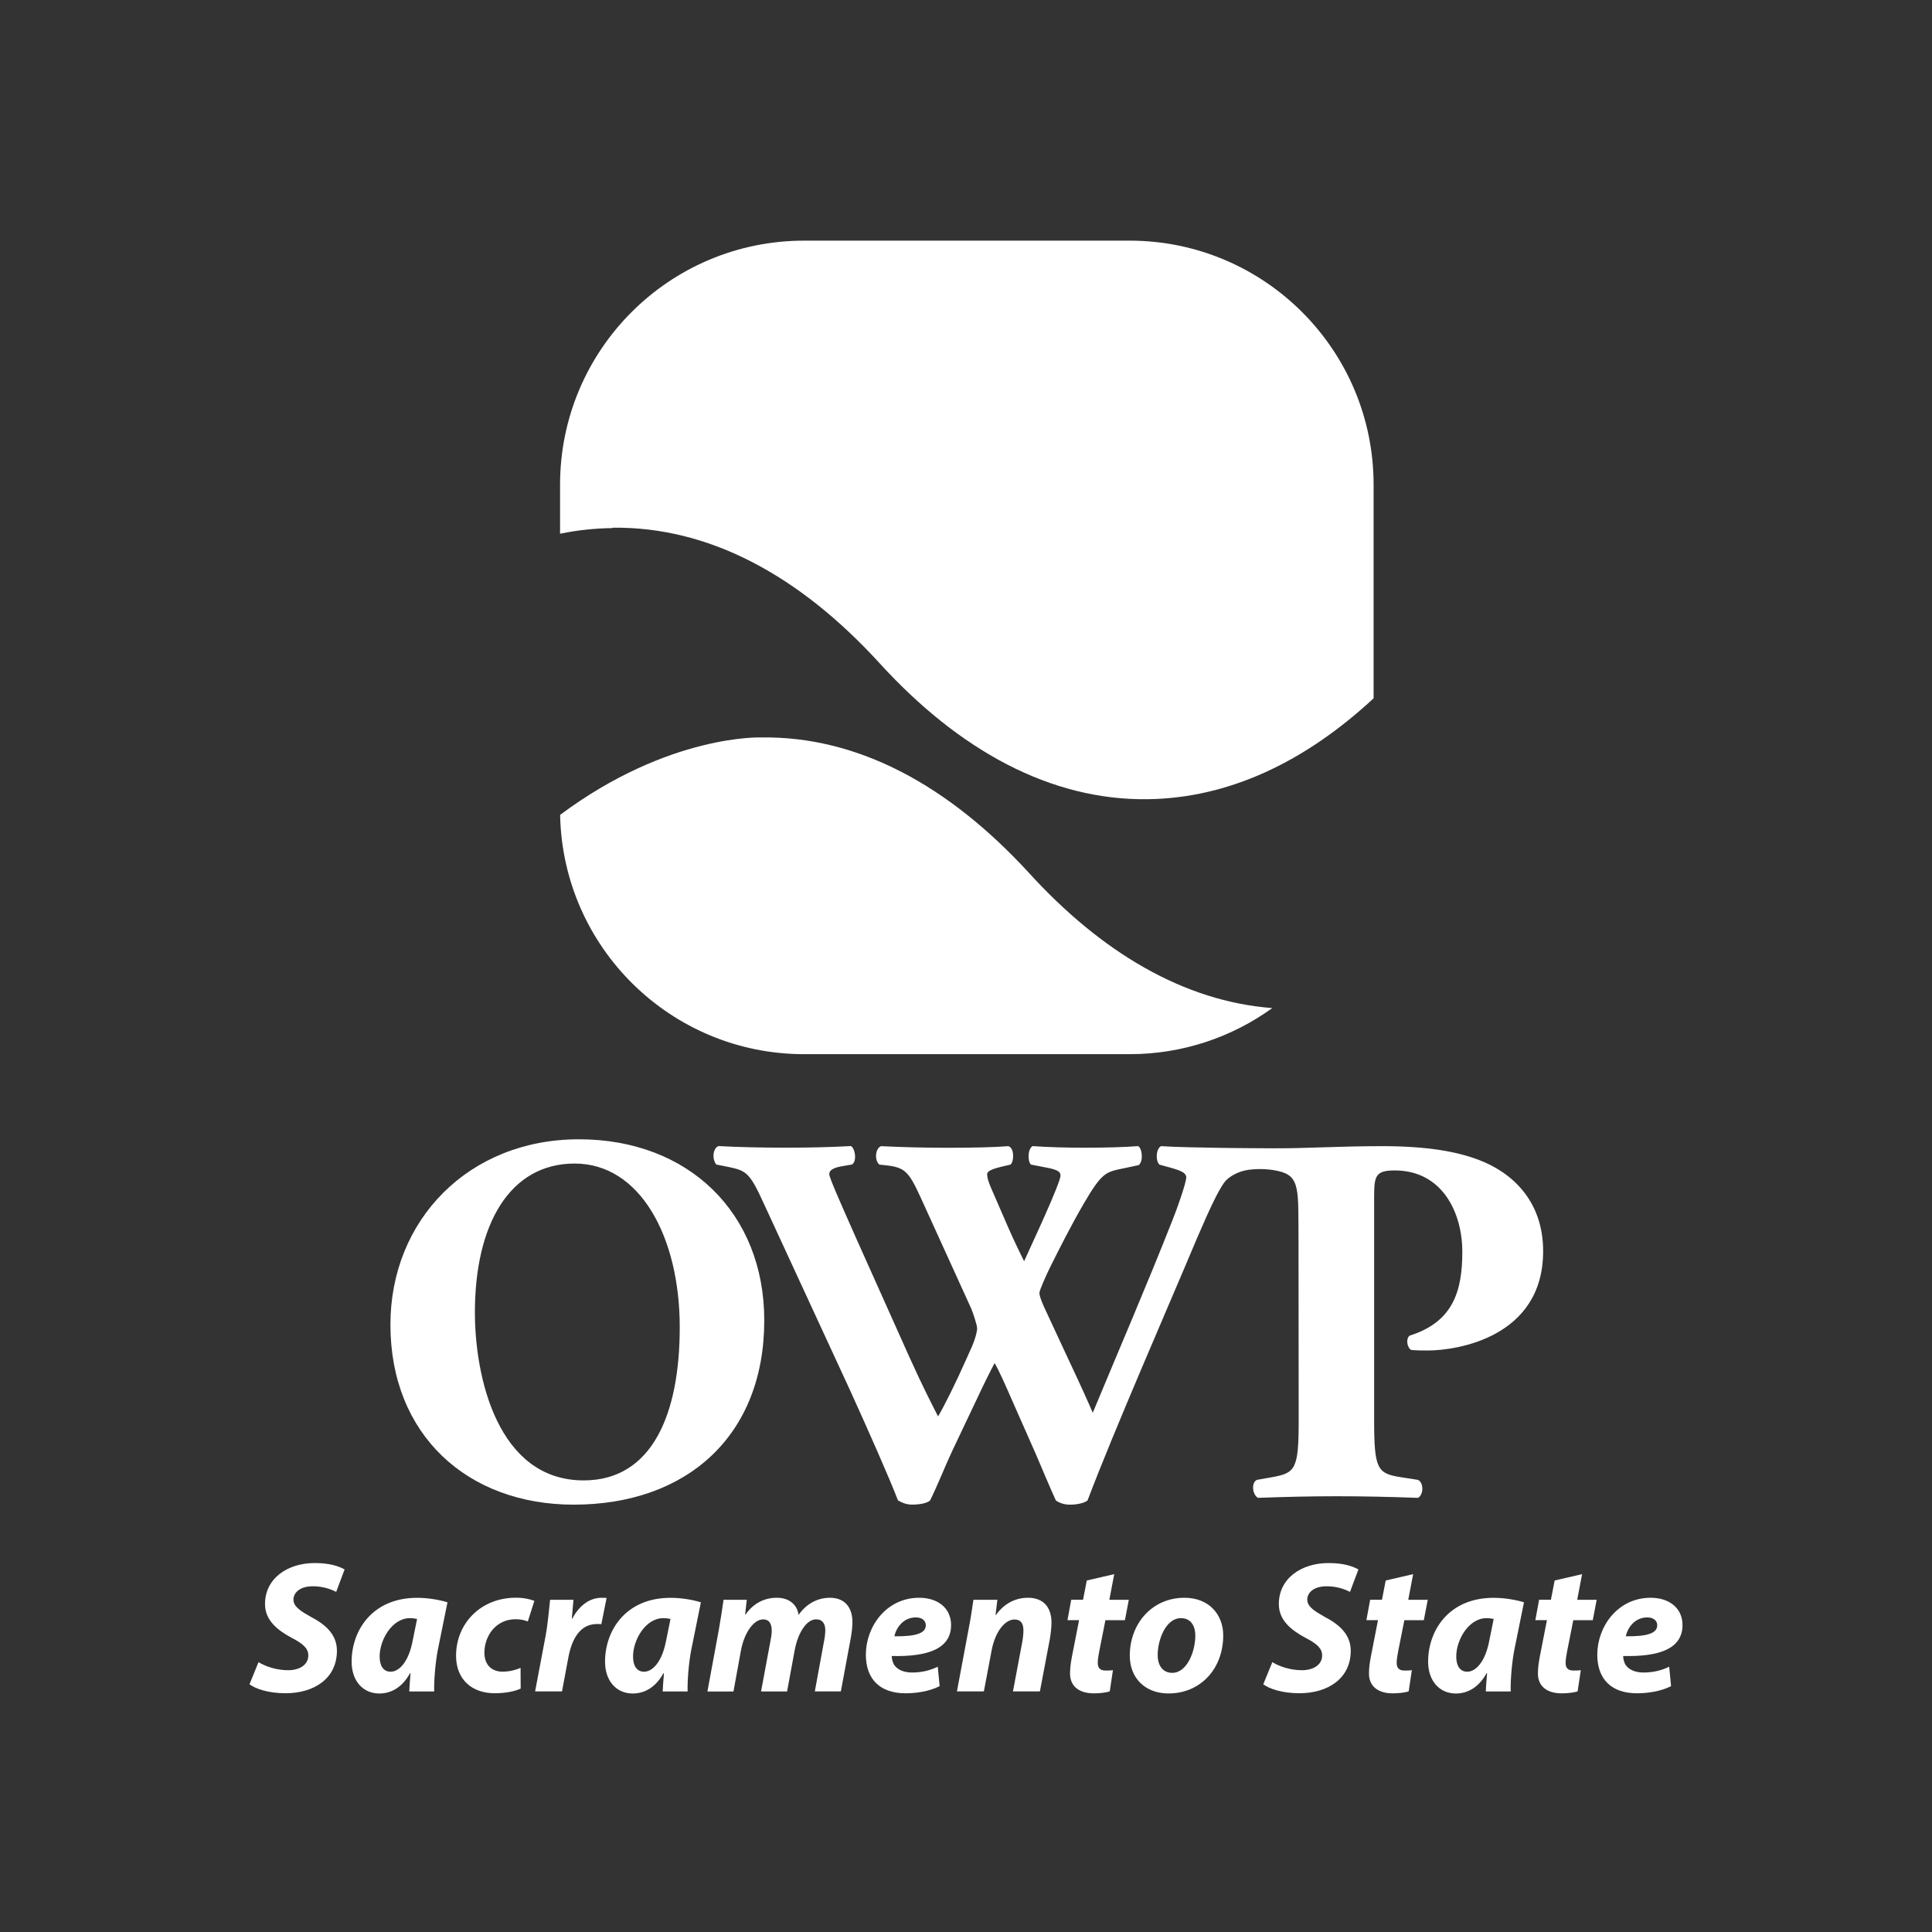 <?xml version="1.0" encoding="utf-8"?>
<!-- Generator: Adobe Illustrator 24.2.3, SVG Export Plug-In . SVG Version: 6.00 Build 0)  -->
<svg version="1.1" id="Layer_1" xmlns="http://www.w3.org/2000/svg" xmlns:xlink="http://www.w3.org/1999/xlink" x="0px" y="0px"
	 viewBox="0 0 360 360" style="enable-background:new 0 0 360 360;" xml:space="preserve">
<rect x="0" y="0" width="360" height="360" fill="#333333" stroke="none"/>
<style type="text/css">
	.st0{fill:#FFFFFF;}
</style>
<g>
	<g>
		<path class="st0" d="M210.47,44.84h-60.63c-25.12,0-45.48,20.36-45.48,45.48v9.13c3.21-0.66,6.47-1.01,9.79-1.05v-0.07
			c18.07-0.22,34.87,8.97,49.73,25.23c14.86,16.3,31.89,25.59,49.94,25.36c15.07-0.18,29.31-6.9,42.13-18.8v-39.8
			C255.95,65.19,235.59,44.84,210.47,44.84z"/>
		<path class="st0" d="M191.64,162.55c-14.9-16.19-31.69-25.37-49.73-25.14c0,0-17.23-0.71-37.54,14.43
			c0.48,24.71,20.65,44.59,45.47,44.59h60.63c9.94,0,19.12-3.19,26.6-8.59C220.71,186.6,205.27,177.55,191.64,162.55z"/>
	</g>
	<g>
		<path class="st0" d="M107.87,212.29c-20.56,0-35.12,15.05-35.12,34.53c0,20.56,14.36,33.55,34.14,33.55
			c21.15,0,35.52-12.89,35.52-34.34C142.41,226.07,128.34,212.29,107.87,212.29z M108.76,275.85c-16.04,0-20.27-19.28-20.27-31.29
			c0-16.43,6.49-27.75,18.59-27.75c12.2,0,19.58,13.68,19.58,30.5C126.67,263.26,121.65,275.85,108.76,275.85z"/>
		<path class="st0" d="M275.55,216.13c-4.13-1.57-9.64-2.56-18.01-2.56c-8.33,0-14.51,0.45-20.49,0.4
			c-2.19-0.02-7.18-0.03-10.59-0.1c-2.95-0.06-6.99-0.1-10.13-0.3c-0.89,0.49-1.08,2.56-0.3,3.44l2.16,0.59
			c1.28,0.39,2.85,0.79,2.85,1.77c0,1.08-1.87,6.3-2.56,7.97c-4.72,12-10.13,24.5-14.86,35.91c-0.59-1.38-1.97-4.53-4.53-9.94
			l-4.62-9.94c-0.69-1.57-0.79-2.16-0.79-2.46c0-0.49,1.28-3.35,2.16-5.12c1.28-2.56,3.74-7.48,6.1-11.51
			c3.44-5.9,4.13-5.9,7.48-6.59l2.76-0.59c0.88-0.69,0.69-3.05-0.1-3.54c-2.56,0.2-6.2,0.3-10.04,0.3c-3.25,0-6.79-0.1-9.64-0.3
			c-0.88,0.49-0.98,2.76-0.3,3.44l3.54,0.69c1.57,0.39,1.97,0.69,1.97,1.38c0,0.59-1.18,3.54-2.85,7.28l-0.88,1.97l-3.05,6.69
			c-0.89-1.77-2.16-4.43-3.05-6.49l-2.95-6.79c-0.49-1.08-0.89-2.16-0.89-2.95c0-0.69,1.48-1.08,2.66-1.38l1.67-0.39
			c0.69-0.49,0.79-3.15-0.39-3.44c-2.56,0.2-6.3,0.3-11.31,0.3c-4.33,0-8.17-0.1-12.4-0.3c-1.08,0.39-1.28,2.66-0.3,3.44l0.98,0.1
			c3.74,0.39,4.43,1.08,6.69,6l9.45,20.76c0.39,0.98,1.08,3.05,1.08,3.64c0,0.59-0.3,1.87-0.98,3.44l-1.28,2.85
			c-1.57,3.54-3.84,8.17-5.02,10.13c-1.18-2.36-2.66-5.12-5.41-11.22l-9.74-21.74c-3.05-6.89-5.12-11.51-5.12-12.2
			c0-0.69,0.69-1.18,2.46-1.48l1.77-0.3c0.98-0.59,0.59-3.05-0.2-3.44c-3.74,0.2-7.58,0.3-11.9,0.3c-5.02,0-9.15-0.1-12.79-0.3
			c-1.08,0.49-1.18,2.46-0.39,3.44l2.46,0.49c3.25,0.69,3.84,1.18,6.49,6.99l16.04,34.73c3.35,7.38,7.28,16.23,8.86,20.37
			c0.89,0.49,1.58,0.79,2.66,0.79c1.48,0,2.85-0.29,3.34-0.79c1.58-3.25,2.66-6.1,4.13-9.25l4.53-9.54
			c1.28-2.75,2.46-5.12,3.35-6.79c0.88,1.48,2.16,4.43,3.54,7.58l4.13,9.35c1.18,2.75,2.66,6.3,3.74,8.66
			c0.69,0.49,1.57,0.79,2.66,0.79c1.28,0,2.66-0.29,3.25-0.79c4.82-12.79,15.55-37.29,20.37-48.8c2.66-6.2,3.95-8.77,5.03-10.35
			c0.79-1.15,2.68-2.18,4.5-2.44c1.42-0.2,3.43-0.27,5.58,0.2c4.21,0.92,3.76,3.49,3.83,13.06l0.03,33.38
			c0,9.15-0.59,9.84-5.02,10.63l-2.76,0.49c-1.08,0.49-0.88,2.75,0.2,3.35c5.31-0.2,10.04-0.3,14.76-0.3c4.72,0,9.54,0.1,15.05,0.3
			c1.08-0.59,1.08-2.85,0-3.35l-3.15-0.49c-4.43-0.69-5.02-1.48-5.02-10.63v-41.52c0-3.94,0.2-5.02,3.84-5.02
			c8.86,0,12.59,7.87,12.59,15.15s-1.67,13.09-9.84,15.64c-0.69,0.59-0.49,2.16,0.3,2.66c1.08,0.1,1.97,0.1,3.15,0.1
			c5.22,0,21.45-2.36,21.45-18.5C287.55,223.61,281.55,218.39,275.55,216.13z"/>
	</g>
</g>
<g>
	<path class="st0" d="M48.17,309.72c1.4,0.84,3.38,1.5,5.55,1.5c1.95,0,3.73-0.91,3.73-2.76c0-1.33-1.01-2.2-3.18-3.32
		c-2.51-1.36-4.89-3.18-4.89-6.25c0-4.75,4.15-7.64,9.28-7.64c2.86,0,4.54,0.63,5.55,1.19l-1.57,4.19c-0.77-0.42-2.44-1.08-4.4-1.05
		c-2.34,0-3.56,1.19-3.56,2.48c0,1.36,1.43,2.2,3.42,3.32c2.86,1.5,4.68,3.42,4.68,6.21c0,5.23-4.33,7.92-9.56,7.92
		c-3.28,0-5.62-0.84-6.73-1.67L48.17,309.72z"/>
	<path class="st0" d="M76.26,315.17c0.04-1.01,0.14-2.16,0.24-3.38h-0.1c-1.57,2.83-3.73,3.77-5.72,3.77
		c-3.07,0-5.16-2.37-5.16-5.93c0-5.76,3.8-11.9,12.21-11.9c2.02,0,4.22,0.38,5.65,0.84l-1.81,8.93c-0.42,2.2-0.73,5.55-0.66,7.68
		H76.26z M77.72,301.66c-0.38-0.07-0.87-0.14-1.36-0.14c-3.25,0-5.62,3.98-5.62,7.15c0,1.68,0.66,2.83,2.06,2.83
		c1.5,0,3.35-1.71,4.12-5.9L77.72,301.66z"/>
	<path class="st0" d="M97.02,314.64c-1.08,0.52-2.83,0.87-4.85,0.87c-4.22,0-7.19-2.55-7.19-6.98c0-6.07,4.64-10.82,11.13-10.82
		c1.47,0,2.72,0.28,3.46,0.59l-1.22,3.84c-0.59-0.24-1.29-0.42-2.3-0.42c-3.59,0-5.79,3.04-5.79,6.25c0,2.34,1.47,3.52,3.35,3.52
		c1.47,0,2.51-0.35,3.39-0.7L97.02,314.64z"/>
	<path class="st0" d="M99.71,315.17l1.92-10.16c0.49-2.58,0.7-5.44,0.87-6.91h4.36c-0.1,1.15-0.21,2.3-0.31,3.49h0.1
		c1.19-2.27,3.11-3.87,5.44-3.87c0.31,0,0.63,0,0.94,0.04l-0.98,4.88c-0.24-0.03-0.52-0.03-0.8-0.03c-3.21,0-4.71,2.86-5.34,6.21
		l-1.19,6.35H99.71z"/>
	<path class="st0" d="M123.48,315.17c0.04-1.01,0.14-2.16,0.24-3.38h-0.1c-1.57,2.83-3.73,3.77-5.72,3.77
		c-3.07,0-5.16-2.37-5.16-5.93c0-5.76,3.8-11.9,12.21-11.9c2.02,0,4.22,0.38,5.65,0.84l-1.81,8.93c-0.42,2.2-0.73,5.55-0.66,7.68
		H123.48z M124.94,301.66c-0.38-0.07-0.87-0.14-1.36-0.14c-3.25,0-5.62,3.98-5.62,7.15c0,1.68,0.66,2.83,2.06,2.83
		c1.5,0,3.35-1.71,4.12-5.9L124.94,301.66z"/>
	<path class="st0" d="M131.82,315.17l2.13-11.52c0.38-2.16,0.66-4.05,0.87-5.55h4.33l-0.31,2.76h0.07c1.54-2.2,3.63-3.14,5.83-3.14
		c2.72,0,3.91,1.71,4.05,3.21c1.54-2.2,3.66-3.21,5.86-3.21c2.65,0,4.19,1.67,4.19,4.57c0,0.73-0.14,2.06-0.31,2.93l-1.85,9.95
		h-4.85l1.71-9.32c0.14-0.7,0.24-1.43,0.24-2.09c0-1.19-0.52-2.02-1.71-2.02c-1.68,0-3.32,2.27-3.98,5.69l-1.43,7.75h-4.85
		l1.75-9.39c0.14-0.7,0.24-1.36,0.24-1.95c0-1.15-0.38-2.09-1.61-2.09c-1.71,0-3.49,2.41-4.12,5.76l-1.4,7.68H131.82z"/>
	<path class="st0" d="M175.09,314.19c-1.99,1.01-4.47,1.33-6.35,1.33c-4.89,0-7.4-2.76-7.4-7.19c0-5.2,3.77-10.61,9.95-10.61
		c3.45,0,5.93,1.92,5.93,5.09c0,4.36-4.22,5.93-11.06,5.76c0,0.49,0.17,1.26,0.52,1.75c0.66,0.87,1.81,1.33,3.28,1.33
		c1.85,0,3.42-0.42,4.78-1.08L175.09,314.19z M170.66,301.38c-2.34,0-3.66,1.92-4.01,3.52c3.91,0.04,5.86-0.52,5.86-2.06
		C172.51,301.98,171.81,301.38,170.66,301.38z"/>
	<path class="st0" d="M178.31,315.17l2.16-11.52c0.42-2.16,0.7-4.05,0.91-5.55h4.47l-0.35,2.83h0.07c1.61-2.23,3.73-3.21,6-3.21
		c2.79,0,4.36,1.71,4.36,4.64c0,0.77-0.14,2.06-0.28,2.9l-1.88,9.91h-5.02l1.78-9.46c0.1-0.59,0.17-1.29,0.17-1.92
		c0-1.19-0.42-2.02-1.68-2.02c-1.64,0-3.56,2.06-4.26,5.83l-1.43,7.57H178.31z"/>
	<path class="st0" d="M207.62,293.32l-0.91,4.78h3.63l-0.73,3.8h-3.63l-1.15,5.79c-0.14,0.7-0.28,1.57-0.28,2.16
		c0,0.84,0.35,1.43,1.43,1.43c0.45,0,0.94,0,1.4-0.07l-0.59,3.94c-0.63,0.24-1.88,0.38-2.97,0.38c-3,0-4.43-1.54-4.43-3.66
		c0-0.94,0.1-1.88,0.35-3.18l1.33-6.8h-2.16l0.7-3.8h2.2l0.7-3.59L207.62,293.32z"/>
	<path class="st0" d="M227.93,304.73c0,6.25-4.26,10.82-10.19,10.82c-4.33,0-7.22-2.83-7.22-7.05c0-5.93,4.12-10.78,10.19-10.78
		C225.28,297.72,227.93,300.86,227.93,304.73z M215.72,308.4c0,1.99,0.98,3.31,2.72,3.31c2.76,0,4.29-4.01,4.29-6.94
		c0-1.57-0.66-3.25-2.69-3.25C217.15,301.52,215.69,305.75,215.72,308.4z"/>
	<path class="st0" d="M237.08,309.72c1.4,0.84,3.38,1.5,5.55,1.5c1.95,0,3.73-0.91,3.73-2.76c0-1.33-1.01-2.2-3.18-3.32
		c-2.51-1.36-4.89-3.18-4.89-6.25c0-4.75,4.15-7.64,9.28-7.64c2.86,0,4.54,0.63,5.55,1.19l-1.57,4.19c-0.77-0.42-2.44-1.08-4.4-1.05
		c-2.34,0-3.56,1.19-3.56,2.48c0,1.36,1.43,2.2,3.42,3.32c2.86,1.5,4.68,3.42,4.68,6.21c0,5.23-4.33,7.92-9.56,7.92
		c-3.28,0-5.62-0.84-6.74-1.67L237.08,309.72z"/>
	<path class="st0" d="M263.32,293.32l-0.91,4.78h3.63l-0.73,3.8h-3.63l-1.15,5.79c-0.14,0.7-0.28,1.57-0.28,2.16
		c0,0.84,0.35,1.43,1.43,1.43c0.45,0,0.94,0,1.4-0.07l-0.59,3.94c-0.63,0.24-1.88,0.38-2.97,0.38c-3,0-4.43-1.54-4.43-3.66
		c0-0.94,0.1-1.88,0.35-3.18l1.33-6.8h-2.16l0.7-3.8h2.2l0.7-3.59L263.32,293.32z"/>
	<path class="st0" d="M276.86,315.17c0.03-1.01,0.14-2.16,0.24-3.38H277c-1.57,2.83-3.73,3.77-5.72,3.77
		c-3.07,0-5.17-2.37-5.17-5.93c0-5.76,3.8-11.9,12.21-11.9c2.02,0,4.22,0.38,5.65,0.84l-1.81,8.93c-0.42,2.2-0.73,5.55-0.66,7.68
		H276.86z M278.33,301.66c-0.38-0.07-0.87-0.14-1.36-0.14c-3.25,0-5.62,3.98-5.62,7.15c0,1.68,0.66,2.83,2.06,2.83
		c1.5,0,3.35-1.71,4.12-5.9L278.33,301.66z"/>
	<path class="st0" d="M294.8,293.32l-0.91,4.78h3.63l-0.73,3.8h-3.63l-1.15,5.79c-0.14,0.7-0.28,1.57-0.28,2.16
		c0,0.84,0.35,1.43,1.43,1.43c0.45,0,0.94,0,1.4-0.07l-0.59,3.94c-0.63,0.24-1.88,0.38-2.97,0.38c-3,0-4.43-1.54-4.43-3.66
		c0-0.94,0.1-1.88,0.35-3.18l1.33-6.8h-2.16l0.7-3.8h2.2l0.7-3.59L294.8,293.32z"/>
	<path class="st0" d="M311.38,314.19c-1.99,1.01-4.47,1.33-6.35,1.33c-4.89,0-7.4-2.76-7.4-7.19c0-5.2,3.77-10.61,9.95-10.61
		c3.46,0,5.93,1.92,5.93,5.09c0,4.36-4.22,5.93-11.06,5.76c0,0.49,0.17,1.26,0.52,1.75c0.66,0.87,1.81,1.33,3.28,1.33
		c1.85,0,3.42-0.42,4.78-1.08L311.38,314.19z M306.95,301.38c-2.34,0-3.66,1.92-4.01,3.52c3.91,0.04,5.86-0.52,5.86-2.06
		C308.8,301.98,308.1,301.38,306.95,301.38z"/>
</g>
</svg>
